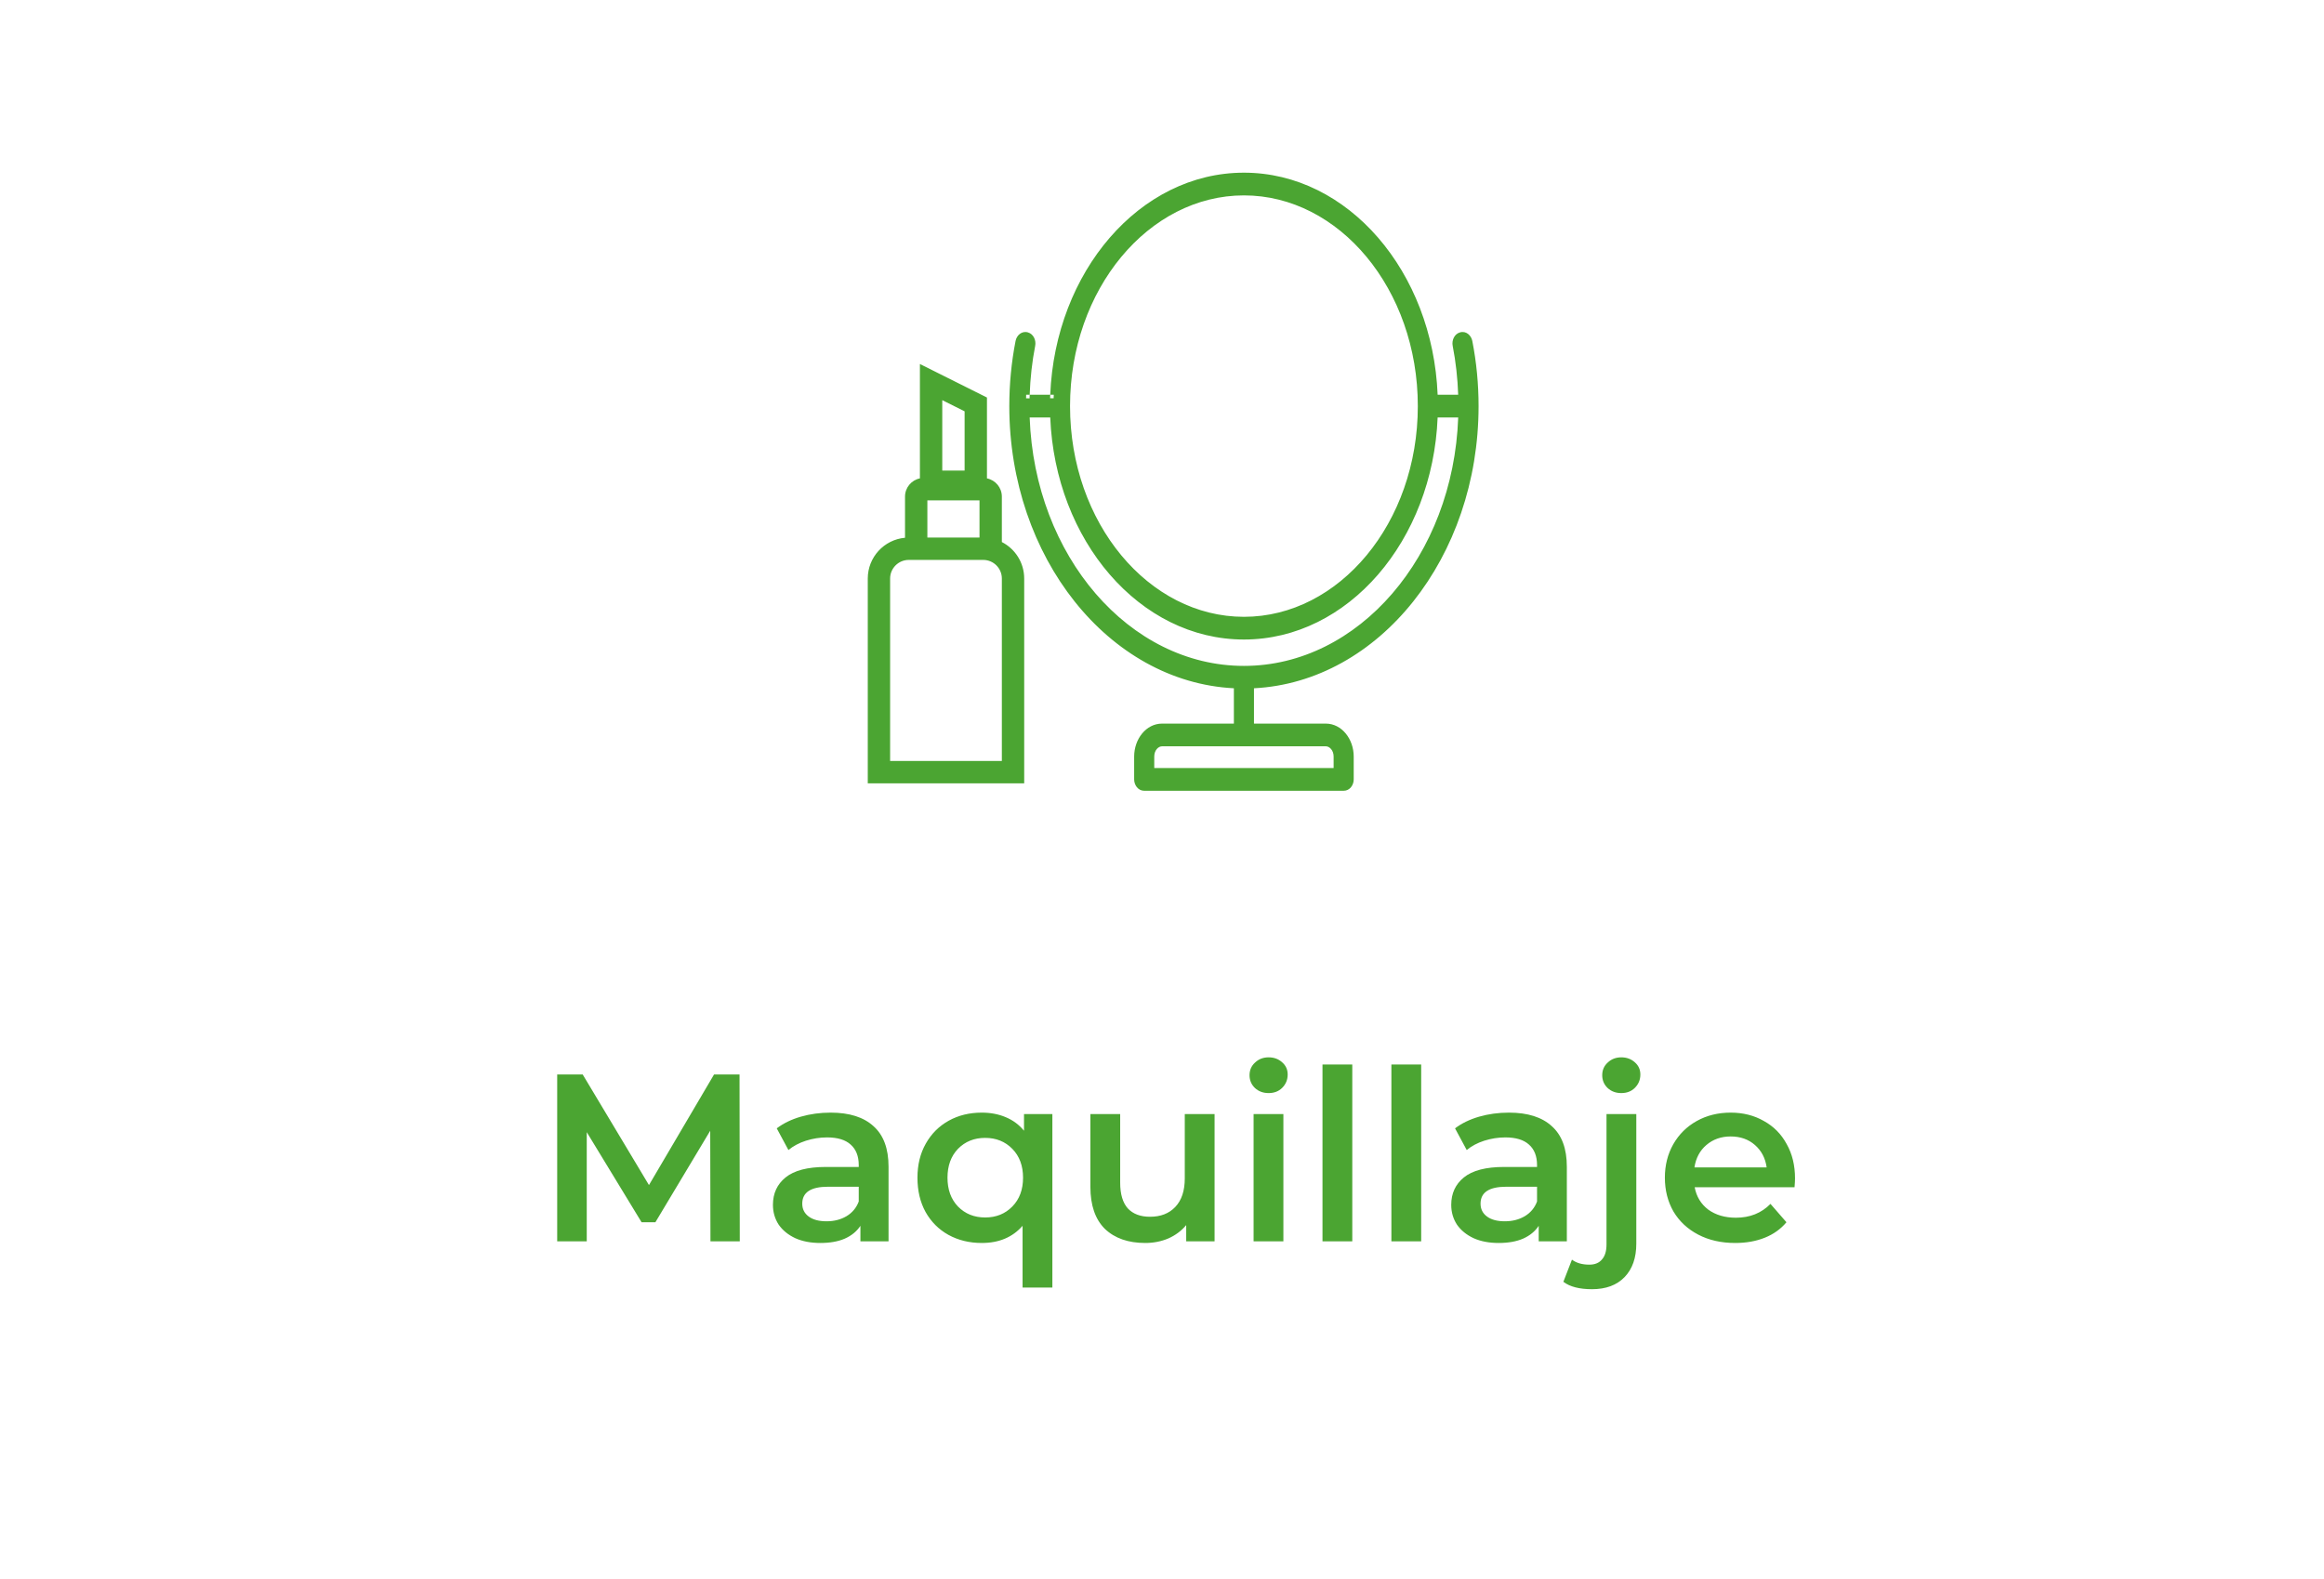 <svg width="156" height="106" viewBox="0 0 156 106" fill="none" xmlns="http://www.w3.org/2000/svg">
<path fill-rule="evenodd" clip-rule="evenodd" d="M58.5 38.844C58.5 37.464 59.619 36.344 61 36.344H66C67.381 36.344 68.5 37.464 68.5 38.844V52.344H58.5V38.844ZM61 37.344C60.172 37.344 59.5 38.016 59.5 38.844V51.344H67.5V38.844C67.5 38.016 66.828 37.344 66 37.344H61Z" fill="#4BA532"/>
<path fill-rule="evenodd" clip-rule="evenodd" d="M66 33.344H62V36.344H66V33.344ZM62 32.344C61.448 32.344 61 32.792 61 33.344V37.344H67V33.344C67 32.792 66.552 32.344 66 32.344H62Z" fill="#4BA532"/>
<path fill-rule="evenodd" clip-rule="evenodd" d="M62 24.844V32.844H66V26.844L62 24.844ZM63 26.462V31.844H65V27.462L63 26.462Z" fill="#4BA532"/>
<path d="M98.073 22.557C97.845 22.622 97.704 22.898 97.758 23.174C97.987 24.341 98.111 25.544 98.139 26.754H96.26C96.035 18.487 90.399 11.844 83.5 11.844C76.6 11.844 70.964 18.487 70.74 26.755H68.861C68.889 25.544 69.013 24.341 69.242 23.173C69.296 22.898 69.155 22.622 68.927 22.557C68.7 22.491 68.471 22.662 68.417 22.937C68.14 24.347 68 25.804 68 27.267C68 37.416 74.725 45.699 83.075 45.972V48.834H78.007C77.111 48.834 76.381 49.715 76.381 50.797V52.332C76.381 52.615 76.571 52.844 76.805 52.844H90.195C90.429 52.844 90.619 52.615 90.619 52.332V50.797C90.619 49.715 89.889 48.834 88.993 48.834H83.924V45.972C92.275 45.699 99 37.416 99 27.267C99 25.804 98.86 24.347 98.583 22.938C98.529 22.662 98.301 22.49 98.073 22.557ZM89.77 50.797V51.819H77.23V50.797C77.23 50.279 77.578 49.858 78.007 49.858H88.993C89.421 49.858 89.77 50.279 89.77 50.797ZM83.5 12.869C90.074 12.869 95.422 19.328 95.422 27.267C95.422 35.206 90.074 41.664 83.5 41.664C76.926 41.664 71.577 35.206 71.577 27.267C71.577 19.328 76.926 12.869 83.5 12.869ZM83.5 44.96C75.563 44.96 69.085 37.299 68.859 27.779H70.74C70.964 36.046 76.6 42.689 83.5 42.689C90.399 42.689 96.035 36.046 96.26 27.779H98.141C97.915 37.299 91.436 44.96 83.5 44.96Z" fill="#4BA532"/>
<path fill-rule="evenodd" clip-rule="evenodd" d="M70.498 26.505C70.828 18.259 76.493 11.594 83.5 11.594C90.507 11.594 96.172 18.259 96.502 26.504H97.882C97.843 25.393 97.722 24.292 97.513 23.222C97.44 22.855 97.619 22.427 98.003 22.317C98.416 22.196 98.756 22.519 98.829 22.89C99.109 24.316 99.25 25.788 99.25 27.267C99.25 37.41 92.586 45.783 84.174 46.212V48.584H88.993C90.07 48.584 90.869 49.623 90.869 50.797V52.332C90.869 52.707 90.609 53.094 90.195 53.094H76.805C76.391 53.094 76.131 52.707 76.131 52.332V50.797C76.131 49.623 76.93 48.584 78.007 48.584H82.825V46.212C74.414 45.783 67.75 37.41 67.75 27.267C67.75 25.788 67.892 24.315 68.171 22.889C68.171 22.889 68.171 22.889 68.171 22.889C68.244 22.517 68.586 22.198 68.996 22.316C69.381 22.426 69.56 22.854 69.487 23.221C69.487 23.221 69.488 23.221 69.487 23.221C69.278 24.292 69.157 25.394 69.118 26.505H68.861V26.755L69.111 26.761C69.113 26.675 69.115 26.59 69.118 26.505H70.498ZM70.498 26.505C70.495 26.585 70.492 26.666 70.49 26.748L70.74 26.755V26.505H70.498ZM83.5 12.094C76.777 12.094 71.212 18.585 70.989 26.761L70.983 27.005H68.605L68.611 26.749C68.64 25.525 68.765 24.308 68.997 23.125C69.033 22.942 68.93 22.817 68.859 22.797L68.858 22.797C68.827 22.788 68.793 22.792 68.756 22.819C68.718 22.848 68.678 22.902 68.662 22.985C68.389 24.379 68.25 25.82 68.25 27.267C68.25 37.325 74.907 45.454 83.084 45.722L83.325 45.73V49.084H78.007C77.291 49.084 76.631 49.806 76.631 50.797V52.332C76.631 52.523 76.751 52.594 76.805 52.594H90.195C90.249 52.594 90.369 52.523 90.369 52.332V50.797C90.369 49.806 89.709 49.084 88.993 49.084H83.674V45.73L83.916 45.722C92.093 45.455 98.75 37.325 98.75 27.267C98.75 25.82 98.612 24.379 98.338 22.986C98.322 22.903 98.281 22.848 98.243 22.819C98.207 22.792 98.174 22.788 98.143 22.797L98.141 22.797C98.07 22.818 97.967 22.942 98.003 23.125C98.235 24.308 98.36 25.524 98.389 26.748L98.395 27.004H96.017L96.011 26.761C95.788 18.585 90.223 12.094 83.5 12.094ZM83.5 13.119C77.106 13.119 71.827 19.42 71.827 27.267C71.827 35.114 77.106 41.414 83.5 41.414C89.894 41.414 95.172 35.114 95.172 27.267C95.172 19.42 89.894 13.119 83.5 13.119ZM71.327 27.267C71.327 19.236 76.746 12.619 83.5 12.619C90.254 12.619 95.672 19.236 95.672 27.267C95.672 35.297 90.254 41.914 83.5 41.914C76.746 41.914 71.327 35.297 71.327 27.267ZM61.75 24.44L66.25 26.69V32.119C66.821 32.235 67.25 32.74 67.25 33.344V36.394C68.14 36.849 68.75 37.776 68.75 38.844V52.594H58.25V38.844C58.25 37.41 59.348 36.232 60.75 36.106V33.344C60.75 32.74 61.179 32.235 61.75 32.119V24.44ZM61.75 32.637C61.459 32.74 61.25 33.018 61.25 33.344V36.094H61.75V32.637ZM62.25 36.094H65.75V33.594H62.25V36.094ZM66 36.594H61.25V37.094H66.75V36.722C66.515 36.639 66.263 36.594 66 36.594ZM66.75 36.198V33.344C66.75 33.018 66.541 32.74 66.25 32.637V36.106C66.422 36.121 66.589 36.152 66.75 36.198ZM65.75 32.094H65.25V27.308L62.75 26.058V32.094H62.25V25.249L65.75 26.999V32.094ZM67.25 36.973V37.594H67.225C67.549 37.912 67.75 38.355 67.75 38.844V51.594H59.25V38.844C59.25 37.963 59.902 37.233 60.75 37.112V36.608C59.625 36.733 58.75 37.686 58.75 38.844V52.094H68.25V38.844C68.25 38.064 67.853 37.377 67.25 36.973ZM66 37.594H61C60.31 37.594 59.75 38.154 59.75 38.844V51.094H67.25V38.844C67.25 38.154 66.69 37.594 66 37.594ZM63.25 26.867V31.594H64.75V27.617L63.25 26.867ZM96.017 27.529H98.397L98.391 27.785C98.163 37.395 91.613 45.21 83.5 45.21C75.386 45.21 68.837 37.395 68.609 27.785L68.603 27.529H70.983L70.989 27.773C71.212 35.949 76.777 42.439 83.5 42.439C90.223 42.439 95.788 35.949 96.01 27.772L96.017 27.529ZM96.502 28.029C96.172 36.275 90.507 42.939 83.5 42.939C76.493 42.939 70.828 36.275 70.498 28.029H69.117C69.449 37.338 75.81 44.71 83.5 44.71C91.189 44.71 97.551 37.338 97.883 28.029H96.502ZM78.007 50.108C77.758 50.108 77.48 50.371 77.48 50.797V51.569H89.52V50.797C89.52 50.371 89.241 50.108 88.993 50.108H78.007ZM76.98 50.797C76.98 50.187 77.398 49.608 78.007 49.608H88.993C89.602 49.608 90.02 50.188 90.02 50.797V52.069H76.98V50.797Z" fill="#4BA532"/>
<path d="M47.69 83.344L47.674 75.92L43.994 82.064H43.066L39.386 76.016V83.344H37.402V72.144H39.114L43.562 79.568L47.93 72.144H49.642L49.658 83.344H47.69ZM55.756 74.704C57.014 74.704 57.974 75.008 58.636 75.616C59.308 76.214 59.644 77.12 59.644 78.336V83.344H57.756V82.304C57.51 82.678 57.158 82.966 56.7 83.168C56.252 83.36 55.708 83.456 55.068 83.456C54.428 83.456 53.868 83.35 53.388 83.136C52.908 82.912 52.534 82.608 52.268 82.224C52.012 81.83 51.884 81.387 51.884 80.896C51.884 80.128 52.166 79.515 52.732 79.056C53.308 78.587 54.209 78.352 55.436 78.352H57.644V78.224C57.644 77.627 57.462 77.168 57.1 76.848C56.748 76.528 56.22 76.368 55.516 76.368C55.036 76.368 54.561 76.443 54.092 76.592C53.633 76.742 53.244 76.95 52.924 77.216L52.14 75.76C52.588 75.419 53.126 75.158 53.756 74.976C54.385 74.795 55.052 74.704 55.756 74.704ZM55.484 82C55.985 82 56.428 81.888 56.812 81.664C57.206 81.43 57.484 81.099 57.644 80.672V79.68H55.58C54.428 79.68 53.852 80.059 53.852 80.816C53.852 81.179 53.996 81.467 54.284 81.68C54.572 81.894 54.972 82 55.484 82ZM70.641 74.8V86.448H68.641V82.304C67.969 83.072 67.057 83.456 65.905 83.456C65.073 83.456 64.326 83.275 63.665 82.912C63.014 82.55 62.502 82.038 62.129 81.376C61.766 80.715 61.585 79.947 61.585 79.072C61.585 78.208 61.771 77.446 62.145 76.784C62.518 76.123 63.03 75.611 63.681 75.248C64.331 74.886 65.073 74.704 65.905 74.704C66.491 74.704 67.025 74.806 67.505 75.008C67.995 75.211 68.406 75.515 68.737 75.92V74.8H70.641ZM66.129 81.744C66.865 81.744 67.473 81.499 67.953 81.008C68.433 80.518 68.673 79.872 68.673 79.072C68.673 78.272 68.433 77.627 67.953 77.136C67.473 76.646 66.865 76.4 66.129 76.4C65.393 76.4 64.785 76.646 64.305 77.136C63.835 77.627 63.601 78.272 63.601 79.072C63.601 79.872 63.835 80.518 64.305 81.008C64.785 81.499 65.393 81.744 66.129 81.744ZM81.529 74.8V83.344H79.625V82.256C79.305 82.64 78.905 82.939 78.425 83.152C77.945 83.355 77.428 83.456 76.873 83.456C75.732 83.456 74.831 83.142 74.169 82.512C73.519 81.872 73.193 80.928 73.193 79.68V74.8H75.193V79.408C75.193 80.176 75.364 80.752 75.705 81.136C76.057 81.51 76.553 81.696 77.193 81.696C77.908 81.696 78.473 81.478 78.889 81.04C79.316 80.592 79.529 79.952 79.529 79.12V74.8H81.529ZM84.148 74.8H86.148V83.344H84.148V74.8ZM85.156 73.392C84.793 73.392 84.489 73.28 84.244 73.056C83.999 72.822 83.876 72.534 83.876 72.192C83.876 71.851 83.999 71.568 84.244 71.344C84.489 71.11 84.793 70.992 85.156 70.992C85.519 70.992 85.823 71.104 86.068 71.328C86.313 71.542 86.436 71.814 86.436 72.144C86.436 72.496 86.313 72.795 86.068 73.04C85.833 73.275 85.529 73.392 85.156 73.392ZM88.773 71.472H90.773V83.344H88.773V71.472ZM93.398 71.472H95.398V83.344H93.398V71.472ZM101.287 74.704C102.546 74.704 103.506 75.008 104.167 75.616C104.839 76.214 105.175 77.12 105.175 78.336V83.344H103.287V82.304C103.042 82.678 102.69 82.966 102.231 83.168C101.783 83.36 101.239 83.456 100.599 83.456C99.959 83.456 99.399 83.35 98.919 83.136C98.439 82.912 98.066 82.608 97.799 82.224C97.543 81.83 97.415 81.387 97.415 80.896C97.415 80.128 97.698 79.515 98.263 79.056C98.839 78.587 99.74 78.352 100.967 78.352H103.175V78.224C103.175 77.627 102.994 77.168 102.631 76.848C102.279 76.528 101.751 76.368 101.047 76.368C100.567 76.368 100.092 76.443 99.623 76.592C99.164 76.742 98.775 76.95 98.455 77.216L97.671 75.76C98.119 75.419 98.658 75.158 99.287 74.976C99.916 74.795 100.583 74.704 101.287 74.704ZM101.015 82C101.516 82 101.959 81.888 102.343 81.664C102.738 81.43 103.015 81.099 103.175 80.672V79.68H101.111C99.959 79.68 99.383 80.059 99.383 80.816C99.383 81.179 99.527 81.467 99.815 81.68C100.103 81.894 100.503 82 101.015 82ZM106.862 86.56C106.019 86.56 105.379 86.395 104.942 86.064L105.518 84.576C105.816 84.8 106.206 84.912 106.686 84.912C107.059 84.912 107.342 84.795 107.534 84.56C107.736 84.336 107.838 84 107.838 83.552V74.8H109.838V83.504C109.838 84.454 109.576 85.2 109.054 85.744C108.531 86.288 107.8 86.56 106.862 86.56ZM108.83 73.392C108.467 73.392 108.163 73.28 107.918 73.056C107.672 72.822 107.55 72.534 107.55 72.192C107.55 71.851 107.672 71.568 107.918 71.344C108.163 71.11 108.467 70.992 108.83 70.992C109.192 70.992 109.496 71.104 109.742 71.328C109.987 71.542 110.11 71.814 110.11 72.144C110.11 72.496 109.987 72.795 109.742 73.04C109.507 73.275 109.203 73.392 108.83 73.392ZM120.492 79.12C120.492 79.259 120.482 79.456 120.46 79.712H113.756C113.874 80.342 114.178 80.843 114.668 81.216C115.17 81.579 115.788 81.76 116.524 81.76C117.463 81.76 118.236 81.451 118.844 80.832L119.916 82.064C119.532 82.523 119.047 82.87 118.46 83.104C117.874 83.339 117.212 83.456 116.476 83.456C115.538 83.456 114.711 83.27 113.996 82.896C113.282 82.523 112.727 82.006 112.332 81.344C111.948 80.672 111.756 79.915 111.756 79.072C111.756 78.24 111.943 77.494 112.316 76.832C112.7 76.16 113.228 75.638 113.9 75.264C114.572 74.891 115.33 74.704 116.172 74.704C117.004 74.704 117.746 74.891 118.396 75.264C119.058 75.627 119.57 76.144 119.932 76.816C120.306 77.478 120.492 78.246 120.492 79.12ZM116.172 76.304C115.532 76.304 114.988 76.496 114.54 76.88C114.103 77.254 113.836 77.755 113.74 78.384H118.588C118.503 77.766 118.242 77.264 117.804 76.88C117.367 76.496 116.823 76.304 116.172 76.304Z" fill="#4BA532"/>
</svg>
